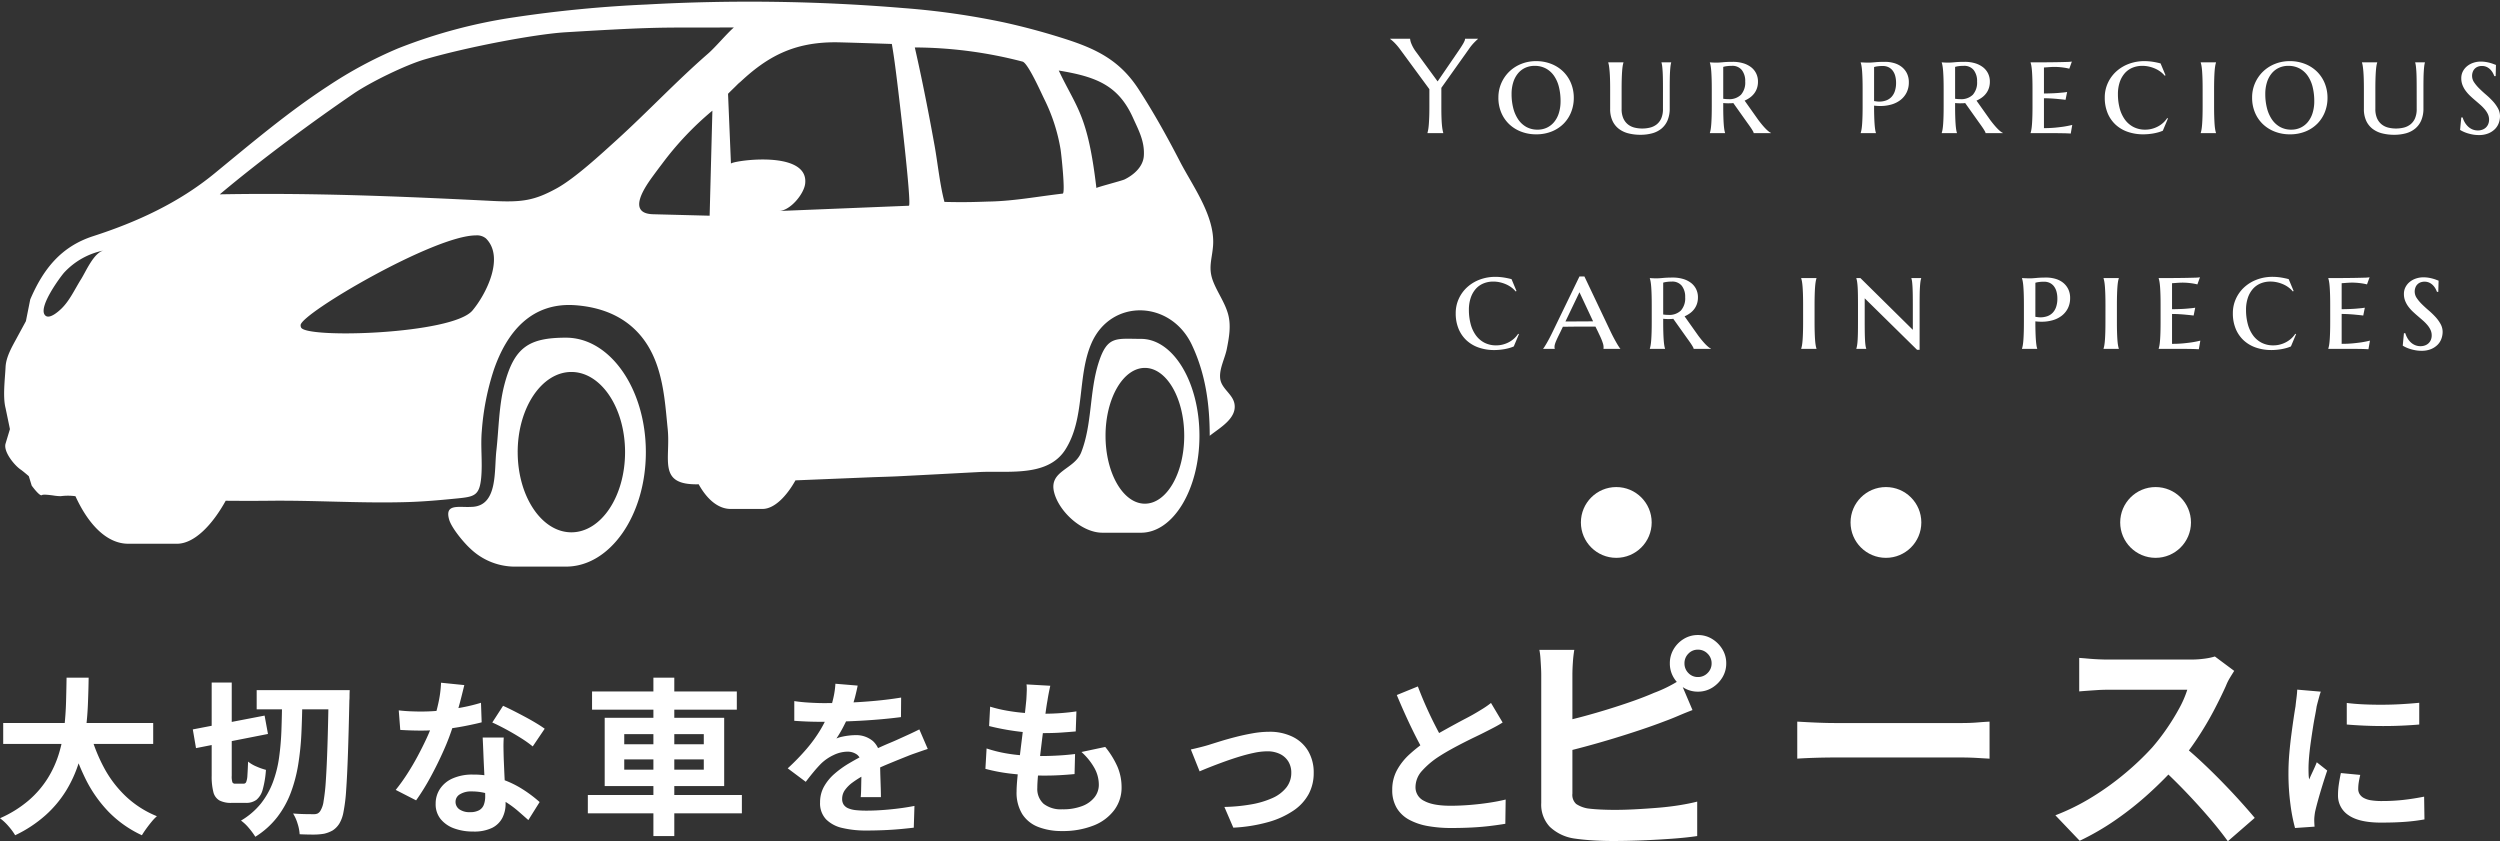 <svg xmlns="http://www.w3.org/2000/svg" width="741.7" height="249.581" viewBox="0 0 741.7 249.581">
  <rect x="0" y="0" width="741.7" height="249.581" fill="#333333" stroke="none"/>
  <g id="グループ_35158" data-name="グループ 35158" transform="translate(-593.68 -385.499)">
    <path id="合体_42" data-name="合体 42" d="M151.063,167.6a19.153,19.153,0,0,1-12.766-5.356c-1.959-1.778-5.578-6.138-6.279-8.619-1.091-3.855,1.4-3.793,4.452-3.732a26.6,26.6,0,0,0,2.686-.038c7.337-.629,6.207-10.748,6.879-16.638.716-6.353.738-13.233,2.346-19.445,2.919-11.208,7.224-14.094,18.331-14.09,13.074,0,23.673,15.21,23.673,33.959S179.778,167.6,166.706,167.6Zm1.3-33.959c0,13.139,7.122,23.786,15.927,23.786s15.927-10.647,15.927-23.786-7.137-23.784-15.927-23.784S152.359,120.508,152.359,133.644ZM36.8,160.815c-6.136,0-11.672-5.4-15.641-14.1a16.28,16.28,0,0,0-4.37-.011,14.49,14.49,0,0,1-2.271-.216c-1.391-.178-2.953-.356-3.321-.095-.651.461-3.018-2.821-3.018-2.821l-.858-2.8s-1.731-1.5-2.375-1.932C3.079,137.6-.29,133.491.426,131.1c.042-.136,1.294-4.292,1.294-4.292L.426,120.579c-.873-3.4-.158-8.715,0-12.193.142-2.952,1.844-5.887,3.232-8.44.021-.047,2.8-5.16,2.8-5.16l1.288-6.448c3.876-9.044,9.154-15.7,18.694-18.785,12.945-4.178,25.332-9.887,35.9-18.538,11.014-9.03,21.928-18.292,33.886-26.072a125.378,125.378,0,0,1,20.6-11.071A155.168,155.168,0,0,1,151.3,4.638a375.9,375.9,0,0,1,39.293-3.8,551.1,551.1,0,0,1,76.2,1.054A227.565,227.565,0,0,1,296.64,6.145q9.355,2.067,18.474,5.01c9.311,3.01,16.07,6.47,21.52,14.911,4.463,6.894,8.453,14.071,12.215,21.361,3.834,7.4,10.492,16.3,9.813,25.03-.315,4.052-1.545,6.559.072,10.64,1.315,3.321,3.518,6.277,4.433,9.762.873,3.343.243,6.806-.415,10.133-.529,2.746-2.246,5.824-1.988,8.665.272,3.132,3.69,4.638,4.248,7.616.808,4.4-4.506,7.227-7.338,9.52-.007-9.333-1.216-18.349-5.306-27-6.294-13.311-23.988-13.8-29.795-.421-4.248,9.8-1.8,22.162-7.71,31.481-4.227,6.686-12.736,6.654-20.326,6.622-1.838-.008-3.622-.016-5.277.072-7.881.411-15.755.843-23.629,1.236-2.826.15-5.657.2-8.482.314q-11.178.455-22.378.914c-2.582,4.623-6.215,8.48-9.79,8.48h-9.441c-3.633,0-6.959-2.767-9.483-7.316-12.315.321-8.282-7.305-9.183-16.346-.636-6.317-1.016-12.354-3-18.432-3.719-11.418-12.316-17.406-24.252-18.334-13.188-1.024-20.554,8.016-24.409,19.374a75.656,75.656,0,0,0-3.5,17.96c-.4,4.574.243,9.23-.179,13.8-.5,5.366-2.052,5.674-7.116,6.176-4.792.478-9.626.918-14.446,1.071-7.607.244-15.25.051-22.894-.142-6.1-.154-12.193-.308-18.273-.24-4.363.049-8.711.039-13.074,0-3.9,7.048-9.24,12.758-14.475,12.758Zm51.164-64.9a1.45,1.45,0,0,0,.142.757c1.581,3.324,44.907,2,50.835-5.052,4.048-4.813,9.641-15.821,3.984-21.4a4.181,4.181,0,0,0-2.987-.882C127.618,69.34,88.3,92.39,87.964,95.918ZM17.747,80.433c-1.166,1.353-7.316,9.679-5.793,12.332a1.31,1.31,0,0,0,.429.468c1.3.871,3.791-1.382,4.591-2.149,2.5-2.417,4.034-5.878,5.865-8.78,1.43-2.268,3.82-7.988,6.794-8.512A21.707,21.707,0,0,0,17.747,80.433ZM195.2,48.1q-1.276,1.67-2.518,3.37c-2.374,3.217-8.217,11.379-.142,11.59l16.77.435.816-31.166A91.3,91.3,0,0,0,195.2,48.1Zm42.453,5.866c-.33,3.039-4.37,7.995-7.724,8.13l38.491-1.56c.944-.039-3.132-34.073-3.518-37.133-.451-3.624-.908-7.266-1.538-10.861,0,0-14.825-.5-16.742-.5-12.215-.007-20.211,4.07-28.843,12.372.276-.3.533-.624.8-.924-1.2,1.327-2.563,2.55-3.811,3.83l.865,20.745c-.016-.362,4.482-1.248,9.42-1.248C231.313,46.815,238.283,48.24,237.652,53.961Zm38.391-11.272c.887,4.92,1.616,11.907,2.932,16.706,6.837.178,10.556-.043,13.567-.115,7.23-.168,14.346-1.531,21.519-2.349.844-.1-.443-12.026-.658-13.243A52.909,52.909,0,0,0,308.6,28.922c-.83-1.657-4.842-10.758-6.466-11.147a128.615,128.615,0,0,0-31.954-4.2C272.881,25.4,274.97,36.755,276.042,42.689ZM145.021,59.12c8.611.435,12.3-.118,18.874-3.724,5.421-2.967,13.267-10.222,17.793-14.328,9.3-8.437,17.672-17.409,27.141-25.65,2.232-1.942,5.45-5.828,7.674-7.777-4.711.027-8.338.026-11.415.026-11.353,0-15.231,0-38.526,1.406-9.019.546-29.209,4.381-41.695,8.026-5.794,1.685-16.285,6.819-21.241,10.212-11.872,8.126-26.977,19.2-39.65,29.845q6.985-.129,13.873-.126C100.342,57.031,122.279,57.982,145.021,59.12Zm179.032-3.838c.007-.2,7.574-2.167,8.332-2.539,2.732-1.331,5.55-3.766,5.743-7.041.265-4.288-1.552-7.569-3.261-11.343-4.3-9.5-10.807-12.1-21.985-13.932C318.232,31.692,321.5,33.5,324.053,55.282Zm1.766,102.262c-6.029,0-12.773-6.152-14.282-11.876-1.739-6.569,5.972-6.769,8.017-11.975,3.3-8.477,2.381-18.1,5.221-26.8,2.56-7.841,5.163-6.863,12.5-6.856,9.583,0,17.35,12.875,17.35,28.757s-7.767,28.753-17.35,28.753Zm.944-28.753c0,11.122,5.236,20.141,11.672,20.141,6.451,0,11.672-9.019,11.672-20.141s-5.221-20.142-11.672-20.142C332,108.65,326.763,117.666,326.763,128.792Z" transform="translate(594.906 386)" fill="#fff" stroke="rgba(0,0,0,0)" stroke-miterlimit="10" stroke-width="1"/>
    <g id="グループ_35157" data-name="グループ 35157">
      <g id="グループ_35086" data-name="グループ 35086" transform="translate(-180 15)">
        <path id="パス_55534" data-name="パス 55534" d="M-2.6-34.95q2.3.3,5.175.425t5.85.1q2.975-.025,5.725-.2T18.9-35v6.45q-2.3.2-5.05.325T8.2-28.1q-2.9,0-5.675-.125T-2.6-28.55Zm4,21.35q-.3,1.25-.45,2.225A12.969,12.969,0,0,0,.8-9.4a2.841,2.841,0,0,0,.4,1.475,3.279,3.279,0,0,0,1.225,1.15,6.512,6.512,0,0,0,2.15.7A19.645,19.645,0,0,0,7.8-5.85a57.636,57.636,0,0,0,6.3-.325q2.95-.325,6.25-.975l.1,6.75a53.388,53.388,0,0,1-5.525.7Q11.8.55,7.55.55,1.1.55-2.05-1.625A6.924,6.924,0,0,1-5.2-7.65a21.4,21.4,0,0,1,.225-3.025q.225-1.575.625-3.475ZM-10.3-38.3a14.2,14.2,0,0,0-.45,1.4q-.25.9-.475,1.75t-.325,1.3q-.15,1.05-.475,2.725t-.65,3.75Q-13-25.3-13.3-23.15T-13.775-19q-.175,2-.175,3.5,0,.7.025,1.6a9.825,9.825,0,0,0,.175,1.65q.35-.85.75-1.7t.8-1.725q.4-.875.7-1.675l3.1,2.45q-.7,2.05-1.425,4.4t-1.3,4.425Q-11.7-4-12-2.65q-.1.55-.175,1.25A10.963,10.963,0,0,0-12.25-.3q0,.4.025.975t.075,1.075l-5.8.4A51.482,51.482,0,0,1-19.3-4.775a68.794,68.794,0,0,1-.6-9.425q0-2.8.25-5.7t.6-5.575q.35-2.675.675-4.875T-17.8-34q.1-1.05.275-2.375T-17.3-38.9Z" transform="translate(1472.52 614)" fill="#fff"/>
        <g id="グループ_35085" data-name="グループ 35085" transform="translate(57.7)">
          <g id="グループ_35061" data-name="グループ 35061" transform="translate(450 60)">
            <circle id="楕円形_98" data-name="楕円形 98" cx="10.5" cy="10.5" r="10.5" transform="translate(735 455)" fill="#fff"/>
            <circle id="楕円形_99" data-name="楕円形 99" cx="10.5" cy="10.5" r="10.5" transform="translate(815 455)" fill="#fff"/>
            <circle id="楕円形_100" data-name="楕円形 100" cx="10.5" cy="10.5" r="10.5" transform="translate(895 455)" fill="#fff"/>
          </g>
          <path id="パス_55533" data-name="パス 55533" d="M-60.27-49.7a3.972,3.972,0,0,0,1.155,2.87,3.8,3.8,0,0,0,2.835,1.19,3.911,3.911,0,0,0,2.87-1.19,3.911,3.911,0,0,0,1.19-2.87,3.911,3.911,0,0,0-1.19-2.87,3.911,3.911,0,0,0-2.87-1.19,3.8,3.8,0,0,0-2.835,1.19A3.972,3.972,0,0,0-60.27-49.7Zm-4.34,0a8.084,8.084,0,0,1,1.12-4.2,8.745,8.745,0,0,1,3.01-3.045,7.9,7.9,0,0,1,4.2-1.155,7.9,7.9,0,0,1,4.2,1.155A9.05,9.05,0,0,1-49.035-53.9a7.9,7.9,0,0,1,1.155,4.2,7.9,7.9,0,0,1-1.155,4.2,9.05,9.05,0,0,1-3.045,3.045,7.9,7.9,0,0,1-4.2,1.155,7.9,7.9,0,0,1-4.2-1.155A8.745,8.745,0,0,1-63.49-45.5,8.084,8.084,0,0,1-64.61-49.7Zm-28.35-3.99a35.767,35.767,0,0,0-.42,3.71q-.14,2.1-.14,3.57v35.35A3.636,3.636,0,0,0-92.4-7.98a8.883,8.883,0,0,0,3.43,1.33q1.61.21,3.71.315t4.41.105q2.73,0,6.055-.175t6.72-.455q3.395-.28,6.4-.77t5.18-1.05V1.54q-3.29.49-7.63.8t-8.855.49q-4.515.175-8.435.175-3.43,0-6.475-.21t-5.285-.56a13.311,13.311,0,0,1-7.07-3.465,9.583,9.583,0,0,1-2.52-7.035V-46.41q0-.77-.07-2.1T-103-51.24a20.433,20.433,0,0,0-.315-2.45ZM-97.58-32.2q3.36-.7,7.14-1.715t7.63-2.205q3.85-1.19,7.315-2.415T-69.3-40.95a40.209,40.209,0,0,0,3.745-1.61q1.855-.91,3.885-2.17l3.78,8.89q-2.03.77-4.235,1.715T-66.08-32.55q-3.08,1.19-7.035,2.52t-8.225,2.625q-4.27,1.295-8.435,2.415t-7.735,1.96Zm70.77-.21q1.26.07,3.22.175t4.1.175q2.135.07,3.955.07H22.05q2.45,0,4.62-.175t3.57-.245v10.99l-3.57-.21q-2.38-.14-4.62-.14H-15.54q-3.01,0-6.16.1t-5.11.245ZM102.83-47.46q-.42.63-1.225,1.96a14.948,14.948,0,0,0-1.225,2.45q-1.47,3.29-3.6,7.35t-4.83,8.155A80.69,80.69,0,0,1,86.24-19.88,116.764,116.764,0,0,1,77.6-11.165a94.714,94.714,0,0,1-9.94,7.91A76.216,76.216,0,0,1,56.98,2.94L49.77-4.62a65.121,65.121,0,0,0,10.99-5.46,82.084,82.084,0,0,0,9.87-7.14,81.705,81.705,0,0,0,7.84-7.49,62.935,62.935,0,0,0,4.375-5.67,66.783,66.783,0,0,0,3.675-5.985,30.347,30.347,0,0,0,2.38-5.5H65.17q-1.47,0-3.08.105t-3.045.21q-1.435.105-2.205.175v-9.94q1.05.07,2.59.21t3.115.21q1.575.07,2.625.07H89.88a29.533,29.533,0,0,0,4.235-.28,18.191,18.191,0,0,0,2.975-.63ZM87.15-25.69q2.73,2.17,5.81,5.04t6.09,5.95q3.01,3.08,5.565,5.915t4.3,4.935l-7.98,6.93Q98.35-.49,95.025-4.34t-7-7.665Q84.35-15.82,80.57-19.25Z" transform="translate(1276 617)" fill="#fff"/>
        </g>
        <path id="パス_55532" data-name="パス 55532" d="M-225.2-29h44.5v6.2h-44.5Zm25.7,2.5a48.77,48.77,0,0,0,4.15,10.65,33.539,33.539,0,0,0,6.575,8.65A29.565,29.565,0,0,0-179.6-1.35,13.842,13.842,0,0,0-181.175.3q-.825,1-1.6,2.075T-184.05,4.3a33.363,33.363,0,0,1-9.875-6.95,38.728,38.728,0,0,1-6.925-9.925,71.374,71.374,0,0,1-4.7-12.525Zm-6.9-15.95h6.55q-.05,3.8-.225,8.025t-.775,8.575a54.028,54.028,0,0,1-1.925,8.625,36.889,36.889,0,0,1-3.7,8.2,33.234,33.234,0,0,1-6.1,7.325,37.978,37.978,0,0,1-9.075,6,18.279,18.279,0,0,0-1.95-2.65,15.412,15.412,0,0,0-2.55-2.4,34.2,34.2,0,0,0,8.55-5.325,28.967,28.967,0,0,0,5.625-6.55,30.9,30.9,0,0,0,3.325-7.35,42.935,42.935,0,0,0,1.575-7.725q.425-3.9.525-7.65T-206.4-42.45Zm56.4,3.7h24v5.7h-24Zm21.35,0h6.25l-.025.6q-.025.6-.025,1.325a9.655,9.655,0,0,1-.05,1.125q-.2,9.4-.425,15.9t-.525,10.7a49.708,49.708,0,0,1-.8,6.525A10.241,10.241,0,0,1-125.45.8a6.5,6.5,0,0,1-2.05,2.1,9.537,9.537,0,0,1-2.5.95,18.483,18.483,0,0,1-3.3.25q-1.95,0-3.95-.1a12.534,12.534,0,0,0-.6-3.1,12.339,12.339,0,0,0-1.35-3.05q2,.15,3.625.175t2.525.025a2.667,2.667,0,0,0,1.125-.2,2.179,2.179,0,0,0,.825-.8,7.226,7.226,0,0,0,.95-2.85,57.662,57.662,0,0,0,.675-6.2q.275-4.05.475-10.25t.35-15.05Zm-40.3,11.65,21.3-4.1,1,5.45L-168-21.55Zm5.6-13.9h5.95v27.65a5.622,5.622,0,0,0,.2,1.95.856.856,0,0,0,.85.4h2.5a.8.8,0,0,0,.75-.525,6.141,6.141,0,0,0,.35-1.95q.1-1.425.2-4.075a10.09,10.09,0,0,0,2.525,1.475,18.753,18.753,0,0,0,2.775.975,29.024,29.024,0,0,1-.95,5.8,5.913,5.913,0,0,1-1.85,3.075,5.106,5.106,0,0,1-3.2.925h-4.2a7.445,7.445,0,0,1-3.6-.725,3.9,3.9,0,0,1-1.8-2.5,18.5,18.5,0,0,1-.5-4.825Zm20.9,4.95h6q-.05,5.15-.275,10.025a81.308,81.308,0,0,1-.95,9.325,43.747,43.747,0,0,1-2.2,8.375,28.081,28.081,0,0,1-4.025,7.25,24.769,24.769,0,0,1-6.5,5.825,21.31,21.31,0,0,0-1.9-2.575A12.472,12.472,0,0,0-154.65-.05a21.616,21.616,0,0,0,5.9-5.05,23.439,23.439,0,0,0,3.55-6.3,34.383,34.383,0,0,0,1.85-7.375,79.4,79.4,0,0,0,.7-8.275Q-142.5-31.4-142.45-36.05Zm34.6,3.3q1.6.2,3.425.275t3.225.075a57.237,57.237,0,0,0,6.275-.35q3.175-.35,6.125-.925A50.218,50.218,0,0,0-83.45-35l.2,5.8q-2.15.55-5.125,1.125t-6.275.95a57.541,57.541,0,0,1-6.5.375q-1.5,0-3.05-.05t-3.2-.15Zm19.45-7.5Q-88.7-39-89.2-37t-1.125,4.2q-.625,2.2-1.325,4.35a67.551,67.551,0,0,1-2.9,7.65q-1.8,4.05-3.9,7.9a66.168,66.168,0,0,1-4.25,6.85l-6.05-3.1a54.082,54.082,0,0,0,3.35-4.65q1.65-2.55,3.1-5.25t2.625-5.225A46.971,46.971,0,0,0-97.8-28.85a48.992,48.992,0,0,0,1.675-5.925A34.081,34.081,0,0,0-95.3-40.95ZM-76.7-24.7q-.1,1.6-.075,3.175T-76.7-18.3q.05,1.15.125,2.925t.175,3.75q.1,1.975.175,3.75t.075,2.825A9.1,9.1,0,0,1-77.1-.875,6.872,6.872,0,0,1-80.125,2.1,12.219,12.219,0,0,1-85.8,3.2a16.044,16.044,0,0,1-5.6-.925,9.16,9.16,0,0,1-4-2.75A6.967,6.967,0,0,1-96.9-5.05a7.872,7.872,0,0,1,1.3-4.425,8.67,8.67,0,0,1,3.775-3.1A14.372,14.372,0,0,1-85.85-13.7a25.64,25.64,0,0,1,8.1,1.225A29.125,29.125,0,0,1-71.1-9.35a39.028,39.028,0,0,1,5.05,3.8L-69.4-.2q-1.35-1.2-3.075-2.7a28.578,28.578,0,0,0-3.85-2.8,23.257,23.257,0,0,0-4.6-2.15A16.286,16.286,0,0,0-86.25-8.7a6.22,6.22,0,0,0-3.45.85A2.545,2.545,0,0,0-91-5.65,2.683,2.683,0,0,0-89.875-3.4a5.176,5.176,0,0,0,3.175.85A5.414,5.414,0,0,0-84-3.125a3.1,3.1,0,0,0,1.4-1.65A6.916,6.916,0,0,0-82.2-7.2q0-1.15-.1-3.25t-.225-4.65q-.125-2.55-.225-5.1t-.2-4.5Zm8.6,2.65a34.327,34.327,0,0,0-3.6-2.55q-2.15-1.35-4.425-2.575T-80.1-29.15l3.2-4.95q1.35.6,3.075,1.475t3.5,1.825q1.775.95,3.3,1.875T-64.55-27.3Zm17.6-16.3H-7.55v5.4H-50.5Zm-1.25,30.7h45.7V-2.2h-45.7Zm19.45-34.8h6.2v47h-6.2ZM-40.95-18.2v3.05h23.6V-18.2Zm0-7.5v3h23.6v-3Zm-5.8-4.85H-11.3V-10.3H-46.75ZM28.3-40.1q-.25,1.35-.8,3.5a42.956,42.956,0,0,1-1.6,4.85q-.8,1.85-1.825,3.825A35.241,35.241,0,0,1,22-24.4a8.4,8.4,0,0,1,1.65-.525,19.942,19.942,0,0,1,2.075-.35A16.846,16.846,0,0,1,27.65-25.4a7.688,7.688,0,0,1,5.225,1.8,6.7,6.7,0,0,1,2.075,5.35q0,1,.025,2.45t.075,3.025q.05,1.575.1,3.075T35.2-7h-6q.1-.85.125-2.025t.05-2.475q.025-1.3.05-2.525t.025-2.225a3.85,3.85,0,0,0-1.275-3.325A4.7,4.7,0,0,0,25.35-20.5a9.659,9.659,0,0,0-4.225,1.025A13.6,13.6,0,0,0,17.55-17.05q-1.1,1.1-2.225,2.45T12.9-11.55l-5.35-4a66.681,66.681,0,0,0,5.625-5.8A42.173,42.173,0,0,0,17.2-26.9a34.9,34.9,0,0,0,2.7-5.5,30.264,30.264,0,0,0,1.225-4.175A25.44,25.44,0,0,0,21.7-40.65ZM9.5-35.5q1.9.3,4.4.45t4.4.15q3.3,0,7.225-.15t7.975-.525q4.05-.375,7.7-.975l-.05,5.8q-2.65.35-5.725.625t-6.25.45Q26-29.5,23.1-29.425t-5.15.075q-1,0-2.475-.025t-3.025-.1Q10.9-29.55,9.5-29.65ZM49.1-21.3q-.8.25-1.875.625l-2.15.75Q44-19.55,43.15-19.2q-2.4.95-5.675,2.3T30.65-13.75a30.543,30.543,0,0,0-3.8,2.35A10.029,10.029,0,0,0,24.5-9.075,4.48,4.48,0,0,0,23.7-6.5a3.05,3.05,0,0,0,.45,1.725A3.06,3.06,0,0,0,25.5-3.7a7.664,7.664,0,0,0,2.25.55,29.465,29.465,0,0,0,3.2.15q3.2,0,7.05-.375T45.15-4.4l-.2,6.45q-1.6.2-4.05.425T35.825,2.8q-2.625.1-5.025.1a29.85,29.85,0,0,1-7-.75A9.846,9.846,0,0,1,18.925-.425,6.9,6.9,0,0,1,17.15-5.45a9.459,9.459,0,0,1,1.175-4.7,14.3,14.3,0,0,1,3.125-3.8,28.776,28.776,0,0,1,4.275-3.075Q28.05-18.4,30.3-19.55q2.3-1.2,4.15-2.05t3.475-1.525Q39.55-23.8,41.05-24.5q1.45-.65,2.8-1.275T46.6-27.1ZM85.45-40.05q-.3,1.35-.5,2.4T84.6-35.6q-.2,1.05-.475,3.025t-.6,4.45q-.325,2.475-.65,5.15T82.25-17.75q-.3,2.55-.475,4.65T81.6-9.75a5.913,5.913,0,0,0,1.875,4.725A8.306,8.306,0,0,0,89.05-3.4a15.717,15.717,0,0,0,5.9-.975A8.412,8.412,0,0,0,98.6-7a5.976,5.976,0,0,0,1.25-3.7,10.257,10.257,0,0,0-1.325-4.975A18.7,18.7,0,0,0,94.7-20.4l7.05-1.5a25.671,25.671,0,0,1,3.675,5.975A15.531,15.531,0,0,1,106.6-9.9a11.089,11.089,0,0,1-2.15,6.7,13.979,13.979,0,0,1-6.125,4.6A24.646,24.646,0,0,1,88.85,3.05a18.869,18.869,0,0,1-6.95-1.2,9.794,9.794,0,0,1-4.75-3.8,12.135,12.135,0,0,1-1.7-6.75q0-1.55.25-4.125t.625-5.7q.375-3.125.775-6.35T77.825-31q.325-2.9.525-5,.1-1.75.125-2.675A12.335,12.335,0,0,0,78.4-40.45ZM67.6-33.85a40.673,40.673,0,0,0,4.9,1.175q2.65.475,5.45.7t5.3.225q2.95,0,5.5-.2t4.45-.5L93-26.5q-2.25.2-4.5.35T83.1-26q-2.55,0-5.3-.275t-5.45-.75Q69.65-27.5,67.3-28.1Zm-1.05,12.4a39.369,39.369,0,0,0,5.475,1.4,48.546,48.546,0,0,0,5.5.675q2.725.175,5.225.175,2.3,0,4.975-.15T92.8-19.8l-.15,5.95q-2.1.2-4.3.325T83.8-13.4a84.676,84.676,0,0,1-9.6-.525,51.9,51.9,0,0,1-8-1.475Zm60.6.3q1.15-.25,2.65-.625t2.65-.725q1.25-.4,3.35-1.05t4.625-1.3q2.525-.65,5.1-1.1a28.367,28.367,0,0,1,4.875-.45,15.405,15.405,0,0,1,6.925,1.475A10.921,10.921,0,0,1,161.95-20.7a12.5,12.5,0,0,1,1.65,6.55,13.1,13.1,0,0,1-1.475,6.2,13.957,13.957,0,0,1-4.475,4.9A25.7,25.7,0,0,1,150.175.375,46.557,46.557,0,0,1,139.75,2.05L137.1-4.1a51.841,51.841,0,0,0,7.925-.75,26.3,26.3,0,0,0,6.3-1.875,10.829,10.829,0,0,0,4.15-3.125,6.974,6.974,0,0,0,1.475-4.4,6.226,6.226,0,0,0-.875-3.325A5.95,5.95,0,0,0,153.6-19.8a8.408,8.408,0,0,0-3.8-.8,19.2,19.2,0,0,0-3.9.45q-2.15.45-4.425,1.15T137-17.5q-2.2.8-4.1,1.55t-3.15,1.3Zm92.5-8q-1.1.7-2.325,1.35T214.7-26.45q-1.15.6-2.825,1.4t-3.6,1.775q-1.925.975-3.875,2.05t-3.65,2.175a24.816,24.816,0,0,0-5.025,4.25A7.2,7.2,0,0,0,193.8-9.95a4.45,4.45,0,0,0,2.6,4.075Q199-4.45,204.2-4.45q2.6,0,5.525-.225t5.775-.65q2.85-.425,5.05-.975l-.1,7.2q-2.1.35-4.575.65t-5.35.45q-2.875.15-6.125.15a38.924,38.924,0,0,1-6.925-.575A18.28,18.28,0,0,1,191.925-.3a9.6,9.6,0,0,1-3.7-3.5A10.292,10.292,0,0,1,186.9-9.2a12.036,12.036,0,0,1,1.4-5.8,18.042,18.042,0,0,1,3.825-4.8,46.636,46.636,0,0,1,5.325-4.15q1.8-1.2,3.8-2.325t3.925-2.175q1.925-1.05,3.6-1.925T211.55-31.9q1.45-.85,2.55-1.55a23.89,23.89,0,0,0,2.1-1.5ZM194.5-39.85q1.25,3.3,2.625,6.35t2.75,5.7q1.375,2.65,2.525,4.75l-5.65,3.35q-1.35-2.3-2.8-5.15t-2.9-6.025q-1.45-3.175-2.8-6.425Z" transform="translate(999.83 614)" fill="#fff"/>
      </g>
      <path id="パス_55531" data-name="パス 55531" d="M-150.7-13.437v5.8q0,1.66.039,2.9t.117,2.139q.078.9.186,1.5a10.381,10.381,0,0,0,.225,1.016V0h-4.687V-.078a10.381,10.381,0,0,0,.225-1.016q.107-.605.176-1.5t.117-2.139q.049-1.24.049-2.9v-5.41l-8.73-11.875q-.449-.605-.889-1.113t-.83-.889q-.391-.381-.7-.635t-.488-.371v-.078h5.918a4.955,4.955,0,0,0,.381,1.475,10.771,10.771,0,0,0,1.377,2.412l6.406,8.77,6.27-9.16q.332-.488.664-1t.605-.977a7.731,7.731,0,0,0,.439-.859,1.761,1.761,0,0,0,.166-.664h3.809v.078q-.43.371-1.152,1.1a14.818,14.818,0,0,0-1.562,1.943Zm16.927,2.871a10.49,10.49,0,0,1,.869-4.277,10.745,10.745,0,0,1,2.373-3.428,10.84,10.84,0,0,1,3.555-2.275,11.722,11.722,0,0,1,4.395-.82,12.187,12.187,0,0,1,4.346.771,10.575,10.575,0,0,1,3.555,2.2,10.3,10.3,0,0,1,2.393,3.457,11.348,11.348,0,0,1,.879,4.551,11.211,11.211,0,0,1-.742,4.033,10.2,10.2,0,0,1-2.168,3.438A10.425,10.425,0,0,1-117.84-.537a12.133,12.133,0,0,1-4.785.889,12.191,12.191,0,0,1-4.316-.762A10.657,10.657,0,0,1-130.5-2.588a10.156,10.156,0,0,1-2.4-3.437A11.278,11.278,0,0,1-133.777-10.566Zm11.641,9.531a6.361,6.361,0,0,0,2.734-.586,6.2,6.2,0,0,0,2.158-1.68,7.813,7.813,0,0,0,1.406-2.666,11.717,11.717,0,0,0,.5-3.545,17.127,17.127,0,0,0-.479-4.16,10.034,10.034,0,0,0-1.445-3.311,6.982,6.982,0,0,0-2.412-2.187,6.929,6.929,0,0,0-3.379-.791,6.547,6.547,0,0,0-2.734.566,6.089,6.089,0,0,0-2.158,1.641,7.733,7.733,0,0,0-1.416,2.637,11.484,11.484,0,0,0-.508,3.555,16.52,16.52,0,0,0,.5,4.15,10.566,10.566,0,0,0,1.465,3.34A7.1,7.1,0,0,0-125.5-1.846,6.753,6.753,0,0,0-122.137-1.035Zm37.181-12.012q0-1.738-.02-3.027t-.078-2.227q-.059-.937-.137-1.572a7.031,7.031,0,0,0-.2-1.045V-21h2.871v.078a7.028,7.028,0,0,0-.2,1.055q-.078.645-.137,1.592t-.078,2.246q-.02,1.3-.02,3.057v5.605A8.883,8.883,0,0,1-83.6-3.77,6.459,6.459,0,0,1-85.4-1.338,7.332,7.332,0,0,1-88.149.049a13.072,13.072,0,0,1-3.486.439A14.307,14.307,0,0,1-95.19.068,7.807,7.807,0,0,1-98.032-1.27a6.37,6.37,0,0,1-1.895-2.383,8.261,8.261,0,0,1-.693-3.555v-5.762q0-1.758-.039-3.057t-.117-2.246q-.078-.947-.176-1.592a6.5,6.5,0,0,0-.234-1.055V-21h4.512v.078a6.517,6.517,0,0,0-.234,1.045q-.1.635-.166,1.572t-.107,2.227q-.039,1.289-.039,3.027v5.84a6.746,6.746,0,0,0,.527,2.861,4.768,4.768,0,0,0,1.387,1.787,5.115,5.115,0,0,0,1.953.928,9.55,9.55,0,0,0,2.246.264,9.757,9.757,0,0,0,2.275-.264,5.2,5.2,0,0,0,1.973-.928,4.641,4.641,0,0,0,1.387-1.787,6.857,6.857,0,0,0,.518-2.861ZM-67.071-10.2q.391.059.791.088t.771.029a4.905,4.905,0,0,0,3.7-1.309,5.46,5.46,0,0,0,1.26-3.926,5.271,5.271,0,0,0-1.006-3.4,3.573,3.573,0,0,0-2.959-1.25,11,11,0,0,0-1.1.049q-.479.049-.811.107-.371.078-.645.156Zm2.988,1.27a6.283,6.283,0,0,1-.771.068q-.381.01-.771.01-.313,0-.684-.02t-.762-.059v.957q0,1.738.039,3.037t.107,2.236q.068.938.166,1.572a6.517,6.517,0,0,0,.234,1.045V0h-4.512V-.078a7.134,7.134,0,0,0,.244-1.055q.107-.645.176-1.592t.107-2.256q.039-1.309.039-3.066v-4.922q0-1.758-.039-3.057t-.107-2.246q-.068-.947-.176-1.592a7.134,7.134,0,0,0-.244-1.055V-21l.664.039q.293.02.654.029t.732.01q.625,0,1.855-.117t2.891-.117a10.684,10.684,0,0,1,3.057.41,7.174,7.174,0,0,1,2.363,1.172A5.235,5.235,0,0,1-57.3-17.715a5.464,5.464,0,0,1,.537,2.441,6,6,0,0,1-.293,1.924,5.419,5.419,0,0,1-.82,1.563,6.012,6.012,0,0,1-1.25,1.221,8.7,8.7,0,0,1-1.6.918l4.082,5.762q.527.7,1.064,1.348t1.025,1.152a9.508,9.508,0,0,0,.918.85,3.106,3.106,0,0,0,.723.459V0h-5.117a1.6,1.6,0,0,0-.244-.615q-.244-.439-.566-.918t-.645-.928q-.322-.449-.479-.664Zm41.765-.586q.391.059.771.107a5.909,5.909,0,0,0,.752.049A5.863,5.863,0,0,0-18.753-9.7a4.134,4.134,0,0,0,1.582-1.025,4.651,4.651,0,0,0,1.016-1.738,7.6,7.6,0,0,0,.361-2.461,7.69,7.69,0,0,0-.254-2.051,4.582,4.582,0,0,0-.752-1.572,3.417,3.417,0,0,0-1.24-1.016,3.881,3.881,0,0,0-1.719-.361,11,11,0,0,0-1.1.049q-.479.049-.811.107-.371.078-.645.156Zm0,1.348q0,1.758.039,3.086t.107,2.295q.068.967.166,1.631a6.483,6.483,0,0,0,.234,1.074V0h-4.512V-.078a7.134,7.134,0,0,0,.244-1.055q.107-.645.176-1.592t.107-2.256q.039-1.309.039-3.066v-4.922q0-1.758-.039-3.057t-.107-2.246q-.068-.947-.176-1.592a7.134,7.134,0,0,0-.244-1.055V-21l.859.039q.371.02.791.029t.791.01q.625,0,1.846-.117t2.881-.117a9.636,9.636,0,0,1,2.832.4,6.479,6.479,0,0,1,2.256,1.182,5.529,5.529,0,0,1,1.484,1.9,5.931,5.931,0,0,1,.537,2.588,6.663,6.663,0,0,1-.664,3.037,6.411,6.411,0,0,1-1.807,2.207A7.936,7.936,0,0,1-17.162-8.5a11.684,11.684,0,0,1-3.281.449A15.421,15.421,0,0,1-22.318-8.164ZM1.719-10.2q.391.059.791.088t.771.029a4.905,4.905,0,0,0,3.7-1.309,5.46,5.46,0,0,0,1.26-3.926,5.271,5.271,0,0,0-1.006-3.4,3.573,3.573,0,0,0-2.959-1.25,11,11,0,0,0-1.1.049q-.479.049-.811.107-.371.078-.645.156Zm2.988,1.27a6.283,6.283,0,0,1-.771.068q-.381.01-.771.01-.313,0-.684-.02t-.762-.059v.957q0,1.738.039,3.037T1.865-2.7q.068.938.166,1.572A6.518,6.518,0,0,0,2.266-.078V0H-2.246V-.078A7.134,7.134,0,0,0-2-1.133q.107-.645.176-1.592t.107-2.256q.039-1.309.039-3.066v-4.922q0-1.758-.039-3.057t-.107-2.246q-.068-.947-.176-1.592a7.134,7.134,0,0,0-.244-1.055V-21l.664.039q.293.02.654.029t.732.01q.625,0,1.855-.117t2.891-.117a10.684,10.684,0,0,1,3.057.41A7.174,7.174,0,0,1,9.971-19.57a5.235,5.235,0,0,1,1.523,1.855,5.464,5.464,0,0,1,.537,2.441,6,6,0,0,1-.293,1.924,5.419,5.419,0,0,1-.82,1.563,6.012,6.012,0,0,1-1.25,1.221,8.7,8.7,0,0,1-1.6.918l4.082,5.762q.527.7,1.064,1.348t1.025,1.152a9.508,9.508,0,0,0,.918.85,3.106,3.106,0,0,0,.723.459V0H10.762a1.6,1.6,0,0,0-.244-.615q-.244-.439-.566-.918t-.645-.928q-.322-.449-.479-.664ZM24.115-21q1.914,0,3.926-.01t3.73-.039q1.719-.029,2.959-.068a12.508,12.508,0,0,0,1.631-.117L35.6-19.121q-.527-.137-1.191-.254-.586-.1-1.416-.186a18.5,18.5,0,0,0-1.924-.088q-.391,0-.9.029t-.977.068l-1.113.078v7.715q1.582-.02,2.852-.078t2.168-.156q1.055-.078,1.855-.215l-.469,2.324q-1.074-.137-2.168-.234-.937-.1-2.07-.166t-2.168-.068v8.867q1.816,0,3.34-.146t2.656-.322q1.328-.215,2.4-.488L36.029.117Q35.736.1,35.082.068T33.714.029L32.377.01Q31.752,0,31.517,0h-7.4V-.078a7.134,7.134,0,0,0,.244-1.055q.107-.645.176-1.592t.107-2.256q.039-1.309.039-3.066v-4.922q0-1.758-.039-3.057t-.107-2.246q-.068-.947-.176-1.592a7.134,7.134,0,0,0-.244-1.055ZM64.87-4.355,63.347-.723a9.672,9.672,0,0,1-1.279.459,14.768,14.768,0,0,1-1.475.342q-.762.137-1.553.205T57.546.352a13.926,13.926,0,0,1-4.561-.723A10.2,10.2,0,0,1,49.363-2.49,9.712,9.712,0,0,1,46.98-5.918a11.838,11.838,0,0,1-.859-4.648,10.2,10.2,0,0,1,.9-4.277,10.549,10.549,0,0,1,2.48-3.428,11.486,11.486,0,0,1,3.74-2.275,13.059,13.059,0,0,1,4.678-.82q.566,0,1.2.049t1.26.146q.625.1,1.211.225t1.094.264l1.465,3.516-.234.137a7.118,7.118,0,0,0-1.26-1.191,8.1,8.1,0,0,0-1.6-.928,9.99,9.99,0,0,0-1.826-.6,8.889,8.889,0,0,0-1.953-.215,7.515,7.515,0,0,0-2.959.566,6.209,6.209,0,0,0-2.285,1.65A7.718,7.718,0,0,0,50.554-15.1a11.024,11.024,0,0,0-.527,3.535,16.218,16.218,0,0,0,.508,4.15,10.088,10.088,0,0,0,1.523,3.34A7.316,7.316,0,0,0,54.6-1.846a7.459,7.459,0,0,0,3.555.811,7.678,7.678,0,0,0,1.924-.244,8.217,8.217,0,0,0,1.8-.693,7.627,7.627,0,0,0,1.553-1.084,7.154,7.154,0,0,0,1.211-1.416Zm10.287-8.613q0-1.758-.039-3.057t-.107-2.246q-.068-.947-.176-1.592a7.134,7.134,0,0,0-.244-1.055V-21h4.531v.078a7.134,7.134,0,0,0-.244,1.055q-.107.645-.176,1.592t-.107,2.246q-.039,1.3-.039,3.057v4.922q0,1.758.039,3.066T78.7-2.725q.068.947.176,1.592a7.134,7.134,0,0,0,.244,1.055V0H74.591V-.078a7.134,7.134,0,0,0,.244-1.055q.107-.645.176-1.592t.107-2.256q.039-1.309.039-3.066Zm14.681,2.4a10.49,10.49,0,0,1,.869-4.277,10.745,10.745,0,0,1,2.373-3.428,10.84,10.84,0,0,1,3.555-2.275,11.722,11.722,0,0,1,4.395-.82,12.187,12.187,0,0,1,4.346.771,10.575,10.575,0,0,1,3.555,2.2,10.3,10.3,0,0,1,2.393,3.457,11.348,11.348,0,0,1,.879,4.551,11.211,11.211,0,0,1-.742,4.033,10.2,10.2,0,0,1-2.168,3.438,10.425,10.425,0,0,1-3.516,2.383,12.133,12.133,0,0,1-4.785.889A12.191,12.191,0,0,1,96.674-.41,10.657,10.657,0,0,1,93.12-2.588a10.156,10.156,0,0,1-2.4-3.437A11.278,11.278,0,0,1,89.838-10.566Zm11.641,9.531a6.361,6.361,0,0,0,2.734-.586,6.2,6.2,0,0,0,2.158-1.68,7.813,7.813,0,0,0,1.406-2.666,11.717,11.717,0,0,0,.5-3.545,17.127,17.127,0,0,0-.479-4.16,10.034,10.034,0,0,0-1.445-3.311,6.982,6.982,0,0,0-2.412-2.187,6.929,6.929,0,0,0-3.379-.791,6.547,6.547,0,0,0-2.734.566,6.089,6.089,0,0,0-2.158,1.641,7.733,7.733,0,0,0-1.416,2.637,11.484,11.484,0,0,0-.508,3.555,16.52,16.52,0,0,0,.5,4.15,10.566,10.566,0,0,0,1.465,3.34A7.1,7.1,0,0,0,98.12-1.846,6.753,6.753,0,0,0,101.479-1.035ZM138.66-13.047q0-1.738-.02-3.027t-.078-2.227q-.059-.937-.137-1.572a7.03,7.03,0,0,0-.2-1.045V-21H141.1v.078a7.027,7.027,0,0,0-.2,1.055q-.078.645-.137,1.592t-.078,2.246q-.02,1.3-.02,3.057v5.605a8.883,8.883,0,0,1-.654,3.594,6.459,6.459,0,0,1-1.807,2.432A7.332,7.332,0,0,1,135.467.049a13.072,13.072,0,0,1-3.486.439,14.307,14.307,0,0,1-3.555-.42,7.807,7.807,0,0,1-2.842-1.338,6.37,6.37,0,0,1-1.895-2.383A8.261,8.261,0,0,1,123-7.207v-5.762q0-1.758-.039-3.057t-.117-2.246q-.078-.947-.176-1.592a6.5,6.5,0,0,0-.234-1.055V-21h4.512v.078a6.517,6.517,0,0,0-.234,1.045q-.1.635-.166,1.572t-.107,2.227q-.039,1.289-.039,3.027v5.84a6.746,6.746,0,0,0,.527,2.861,4.768,4.768,0,0,0,1.387,1.787,5.115,5.115,0,0,0,1.953.928,9.55,9.55,0,0,0,2.246.264,9.757,9.757,0,0,0,2.275-.264,5.2,5.2,0,0,0,1.973-.928,4.641,4.641,0,0,0,1.387-1.787,6.857,6.857,0,0,0,.518-2.861Zm23.431-3.867H161.7a6.9,6.9,0,0,0-.381-.84,4.813,4.813,0,0,0-.7-1,3.9,3.9,0,0,0-1.084-.83,3.253,3.253,0,0,0-1.543-.342,3.139,3.139,0,0,0-1.221.225,2.637,2.637,0,0,0-.908.615,2.637,2.637,0,0,0-.566.928,3.376,3.376,0,0,0-.2,1.162,3.418,3.418,0,0,0,.615,1.934,11.949,11.949,0,0,0,1.533,1.826q.918.908,1.992,1.826a23.206,23.206,0,0,1,1.992,1.914,10.872,10.872,0,0,1,1.533,2.109A4.85,4.85,0,0,1,163.38-5a5.942,5.942,0,0,1-.342,1.934,4.889,4.889,0,0,1-1.1,1.8A5.893,5.893,0,0,1,159.982.049a7.239,7.239,0,0,1-2.891.518A9.869,9.869,0,0,1,155.3.41a13.086,13.086,0,0,1-1.562-.381,9.983,9.983,0,0,1-1.27-.488,8.893,8.893,0,0,1-.928-.5l.352-3.691h.41a6.454,6.454,0,0,0,.576,1.367,5.6,5.6,0,0,0,.938,1.24,4.415,4.415,0,0,0,1.309.9,4.137,4.137,0,0,0,1.729.342,3.676,3.676,0,0,0,1.289-.225,3.083,3.083,0,0,0,1.045-.635,2.923,2.923,0,0,0,.693-1.006A3.381,3.381,0,0,0,160.138-4a3.8,3.8,0,0,0-.352-1.631,6.519,6.519,0,0,0-.937-1.445,12.74,12.74,0,0,0-1.318-1.338q-.732-.645-1.514-1.309T154.5-11.084a11,11,0,0,1-1.318-1.494,7.42,7.42,0,0,1-.937-1.709,5.5,5.5,0,0,1-.352-2,4.339,4.339,0,0,1,.488-2.07,4.885,4.885,0,0,1,1.289-1.553,5.908,5.908,0,0,1,1.836-.977,6.808,6.808,0,0,1,2.148-.342,9.461,9.461,0,0,1,1.533.117,11.291,11.291,0,0,1,1.289.283q.576.166,1.006.332t.7.264ZM-127.687,59.645l-1.523,3.633a9.672,9.672,0,0,1-1.279.459,14.768,14.768,0,0,1-1.475.342q-.762.137-1.553.205t-1.494.068a13.926,13.926,0,0,1-4.561-.723,10.2,10.2,0,0,1-3.623-2.119,9.712,9.712,0,0,1-2.383-3.428,11.838,11.838,0,0,1-.859-4.648,10.2,10.2,0,0,1,.9-4.277,10.549,10.549,0,0,1,2.48-3.428,11.486,11.486,0,0,1,3.74-2.275,13.059,13.059,0,0,1,4.678-.82q.566,0,1.2.049t1.26.146q.625.1,1.211.225t1.094.264l1.465,3.516-.234.137a7.118,7.118,0,0,0-1.26-1.191,8.1,8.1,0,0,0-1.6-.928,9.99,9.99,0,0,0-1.826-.6,8.889,8.889,0,0,0-1.953-.215,7.515,7.515,0,0,0-2.959.566,6.209,6.209,0,0,0-2.285,1.65A7.718,7.718,0,0,0-142,48.9a11.024,11.024,0,0,0-.527,3.535,16.218,16.218,0,0,0,.508,4.15,10.088,10.088,0,0,0,1.523,3.34,7.316,7.316,0,0,0,2.539,2.227,7.459,7.459,0,0,0,3.555.811,7.678,7.678,0,0,0,1.924-.244,8.217,8.217,0,0,0,1.8-.693,7.627,7.627,0,0,0,1.553-1.084,7.155,7.155,0,0,0,1.211-1.416Zm22.709-2.246h-4.98q-1,0-1.895.01l-1.641.02q-.742.01-1.152.01l-.723,1.523q-.469.938-.8,1.631t-.547,1.221a7.25,7.25,0,0,0-.312.908,2.879,2.879,0,0,0-.1.713,1.954,1.954,0,0,0,.02.322.446.446,0,0,0,.059.166V64h-3.437v-.078a4.121,4.121,0,0,0,.43-.6q.293-.459.674-1.123t.82-1.5q.439-.84.869-1.738l7.969-16.445h1.465l7.813,16.445q.449.938.908,1.8t.85,1.533q.391.674.684,1.113a3.079,3.079,0,0,0,.391.518V64h-5a1.178,1.178,0,0,0,.039-.283v-.283a3.632,3.632,0,0,0-.186-1.035q-.186-.605-.449-1.24t-.547-1.221q-.283-.586-.459-.977Zm-8.906-1.523h1.191q.82,0,1.748-.01t1.865-.01q.938,0,1.816-.01t1.582-.01l-4.043-8.633Zm29-2.07q.391.059.791.088t.771.029a4.905,4.905,0,0,0,3.7-1.309,5.46,5.46,0,0,0,1.26-3.926,5.271,5.271,0,0,0-1.006-3.4,3.573,3.573,0,0,0-2.959-1.25,11,11,0,0,0-1.1.049q-.479.049-.811.107-.371.078-.645.156Zm2.988,1.27a6.284,6.284,0,0,1-.771.068q-.381.01-.771.01-.313,0-.684-.02t-.762-.059v.957q0,1.738.039,3.037t.107,2.236q.068.938.166,1.572a6.517,6.517,0,0,0,.234,1.045V64h-4.512v-.078a7.134,7.134,0,0,0,.244-1.055q.107-.645.176-1.592t.107-2.256q.039-1.309.039-3.066V51.031q0-1.758-.039-3.057t-.107-2.246q-.068-.947-.176-1.592a7.134,7.134,0,0,0-.244-1.055V43l.664.039q.293.02.654.029t.732.01q.625,0,1.855-.117t2.891-.117a10.684,10.684,0,0,1,3.057.41,7.174,7.174,0,0,1,2.363,1.172,5.235,5.235,0,0,1,1.523,1.855,5.464,5.464,0,0,1,.537,2.441,6,6,0,0,1-.293,1.924,5.419,5.419,0,0,1-.82,1.563,6.012,6.012,0,0,1-1.25,1.221,8.7,8.7,0,0,1-1.6.918l4.082,5.762q.527.7,1.064,1.348t1.025,1.152a9.508,9.508,0,0,0,.918.85,3.106,3.106,0,0,0,.723.459V64h-5.117a1.6,1.6,0,0,0-.244-.615q-.244-.439-.566-.918t-.645-.928q-.322-.449-.479-.664Zm38.523-4.043q0-1.758-.039-3.057t-.107-2.246q-.068-.947-.176-1.592a7.134,7.134,0,0,0-.244-1.055V43h4.531v.078a7.134,7.134,0,0,0-.244,1.055q-.107.645-.176,1.592t-.107,2.246q-.039,1.3-.039,3.057v4.922q0,1.758.039,3.066t.107,2.256q.068.947.176,1.592a7.134,7.134,0,0,0,.244,1.055V64h-4.531v-.078a7.134,7.134,0,0,0,.244-1.055q.107-.645.176-1.592t.107-2.256q.039-1.309.039-3.066ZM-8.812,64.273h-.762L-25.1,49v6.953q0,1.758.02,3.066t.068,2.256q.049.947.137,1.592a5.97,5.97,0,0,0,.225,1.055V64h-2.93v-.078a6.5,6.5,0,0,0,.234-1.055q.1-.645.156-1.592t.078-2.256q.02-1.309.02-3.066V51.031q0-1.758-.02-3.057t-.078-2.246q-.059-.947-.156-1.592a6.5,6.5,0,0,0-.234-1.055V43h1.211l15.547,15.352V51.031q0-1.758-.02-3.057t-.068-2.246q-.049-.947-.127-1.592a5.516,5.516,0,0,0-.215-1.055V43h2.91v.078a5.97,5.97,0,0,0-.225,1.055q-.088.645-.146,1.592t-.078,2.246q-.02,1.3-.02,3.057Zm34.343-9.785q.391.059.771.107A6.139,6.139,0,0,0,29.1,54.3a4.134,4.134,0,0,0,1.582-1.025,4.651,4.651,0,0,0,1.016-1.738,7.6,7.6,0,0,0,.361-2.461,7.69,7.69,0,0,0-.254-2.051,4.582,4.582,0,0,0-.752-1.572,3.417,3.417,0,0,0-1.24-1.016,3.881,3.881,0,0,0-1.719-.361,11,11,0,0,0-1.1.049q-.479.049-.811.107-.371.078-.645.156Zm0,1.348q0,1.758.039,3.086t.107,2.295q.068.967.166,1.631a6.483,6.483,0,0,0,.234,1.074V64H21.566v-.078a7.134,7.134,0,0,0,.244-1.055q.107-.645.176-1.592t.107-2.256q.039-1.309.039-3.066V51.031q0-1.758-.039-3.057t-.107-2.246q-.068-.947-.176-1.592a7.134,7.134,0,0,0-.244-1.055V43l.859.039q.371.02.791.029t.791.01q.625,0,1.846-.117t2.881-.117a9.636,9.636,0,0,1,2.832.4,6.479,6.479,0,0,1,2.256,1.182,5.529,5.529,0,0,1,1.484,1.9,5.931,5.931,0,0,1,.537,2.588,6.663,6.663,0,0,1-.664,3.037,6.411,6.411,0,0,1-1.807,2.207A7.936,7.936,0,0,1,30.687,55.5a11.684,11.684,0,0,1-3.281.449A15.421,15.421,0,0,1,25.531,55.836Zm20.795-4.8q0-1.758-.039-3.057t-.107-2.246q-.068-.947-.176-1.592a7.134,7.134,0,0,0-.244-1.055V43H50.29v.078a7.134,7.134,0,0,0-.244,1.055q-.107.645-.176,1.592t-.107,2.246q-.039,1.3-.039,3.057v4.922q0,1.758.039,3.066t.107,2.256q.068.947.176,1.592a7.134,7.134,0,0,0,.244,1.055V64H45.759v-.078A7.134,7.134,0,0,0,46,62.867q.107-.645.176-1.592t.107-2.256q.039-1.309.039-3.066ZM62.12,43q1.914,0,3.926-.01t3.73-.039q1.719-.029,2.959-.068a12.508,12.508,0,0,0,1.631-.117L73.6,44.879q-.527-.137-1.191-.254-.586-.1-1.416-.186a18.5,18.5,0,0,0-1.924-.088q-.391,0-.9.029t-.977.068l-1.113.078v7.715q1.582-.02,2.852-.078t2.168-.156q1.055-.078,1.855-.215l-.469,2.324q-1.074-.137-2.168-.234-.937-.1-2.07-.166t-2.168-.068v8.867q1.816,0,3.34-.146t2.656-.322q1.328-.215,2.4-.488l-.449,2.559q-.293-.02-.947-.049t-1.367-.039l-1.338-.02q-.625-.01-.859-.01h-7.4v-.078a7.134,7.134,0,0,0,.244-1.055q.107-.645.176-1.592t.107-2.256q.039-1.309.039-3.066V51.031q0-1.758-.039-3.057t-.107-2.246q-.068-.947-.176-1.592a7.134,7.134,0,0,0-.244-1.055Zm40.755,16.641-1.523,3.633a9.672,9.672,0,0,1-1.279.459,14.767,14.767,0,0,1-1.475.342q-.762.137-1.553.205t-1.494.068a13.926,13.926,0,0,1-4.561-.723,10.2,10.2,0,0,1-3.623-2.119,9.712,9.712,0,0,1-2.383-3.428,11.838,11.838,0,0,1-.859-4.648,10.2,10.2,0,0,1,.9-4.277,10.549,10.549,0,0,1,2.48-3.428,11.486,11.486,0,0,1,3.74-2.275,13.059,13.059,0,0,1,4.678-.82q.566,0,1.2.049t1.26.146q.625.1,1.211.225t1.094.264l1.465,3.516-.234.137a7.118,7.118,0,0,0-1.26-1.191,8.1,8.1,0,0,0-1.6-.928,9.99,9.99,0,0,0-1.826-.6,8.889,8.889,0,0,0-1.953-.215,7.515,7.515,0,0,0-2.959.566,6.209,6.209,0,0,0-2.285,1.65A7.718,7.718,0,0,0,88.559,48.9a11.024,11.024,0,0,0-.527,3.535,16.219,16.219,0,0,0,.508,4.15,10.087,10.087,0,0,0,1.523,3.34A7.316,7.316,0,0,0,92.6,62.154a7.459,7.459,0,0,0,3.555.811,7.678,7.678,0,0,0,1.924-.244,8.218,8.218,0,0,0,1.8-.693,7.627,7.627,0,0,0,1.553-1.084,7.154,7.154,0,0,0,1.211-1.416ZM112.439,43q1.914,0,3.926-.01t3.73-.039q1.719-.029,2.959-.068a12.508,12.508,0,0,0,1.631-.117l-.762,2.109q-.527-.137-1.191-.254-.586-.1-1.416-.186a18.5,18.5,0,0,0-1.924-.088q-.391,0-.9.029t-.977.068l-1.113.078v7.715q1.582-.02,2.852-.078t2.168-.156q1.055-.078,1.855-.215l-.469,2.324q-1.074-.137-2.168-.234-.937-.1-2.07-.166t-2.168-.068v8.867q1.816,0,3.34-.146t2.656-.322q1.328-.215,2.4-.488l-.449,2.559q-.293-.02-.947-.049t-1.367-.039l-1.338-.02q-.625-.01-.859-.01h-7.4v-.078a7.134,7.134,0,0,0,.244-1.055q.107-.645.176-1.592t.107-2.256q.039-1.309.039-3.066V51.031q0-1.758-.039-3.057t-.107-2.246q-.068-.947-.176-1.592a7.134,7.134,0,0,0-.244-1.055Zm32.63,4.082h-.391a6.9,6.9,0,0,0-.381-.84,4.813,4.813,0,0,0-.7-1,3.9,3.9,0,0,0-1.084-.83,3.253,3.253,0,0,0-1.543-.342,3.139,3.139,0,0,0-1.221.225,2.575,2.575,0,0,0-1.475,1.543,3.376,3.376,0,0,0-.2,1.162,3.418,3.418,0,0,0,.615,1.934,11.949,11.949,0,0,0,1.533,1.826q.918.908,1.992,1.826a23.206,23.206,0,0,1,1.992,1.914,10.872,10.872,0,0,1,1.533,2.109A4.85,4.85,0,0,1,146.359,59a5.942,5.942,0,0,1-.342,1.934,4.889,4.889,0,0,1-1.1,1.8,5.893,5.893,0,0,1-1.953,1.318,7.239,7.239,0,0,1-2.891.518,9.869,9.869,0,0,1-1.787-.156,13.085,13.085,0,0,1-1.562-.381,9.983,9.983,0,0,1-1.27-.488,8.893,8.893,0,0,1-.928-.5l.352-3.691h.41a6.454,6.454,0,0,0,.576,1.367,5.6,5.6,0,0,0,.938,1.24,4.415,4.415,0,0,0,1.309.9,4.137,4.137,0,0,0,1.729.342,3.676,3.676,0,0,0,1.289-.225,3.083,3.083,0,0,0,1.045-.635,2.923,2.923,0,0,0,.693-1.006A3.381,3.381,0,0,0,143.117,60a3.8,3.8,0,0,0-.352-1.631,6.519,6.519,0,0,0-.937-1.445,12.74,12.74,0,0,0-1.318-1.338q-.732-.645-1.514-1.309t-1.514-1.357a11,11,0,0,1-1.318-1.494,7.42,7.42,0,0,1-.937-1.709,5.5,5.5,0,0,1-.352-2,4.339,4.339,0,0,1,.488-2.07,4.885,4.885,0,0,1,1.289-1.553,5.908,5.908,0,0,1,1.836-.977,6.808,6.808,0,0,1,2.148-.342,9.461,9.461,0,0,1,1.533.117,11.292,11.292,0,0,1,1.289.283q.576.166,1.006.332t.7.264Z" transform="translate(1172 425)" fill="#fff"/>
    </g>
  </g>
</svg>
